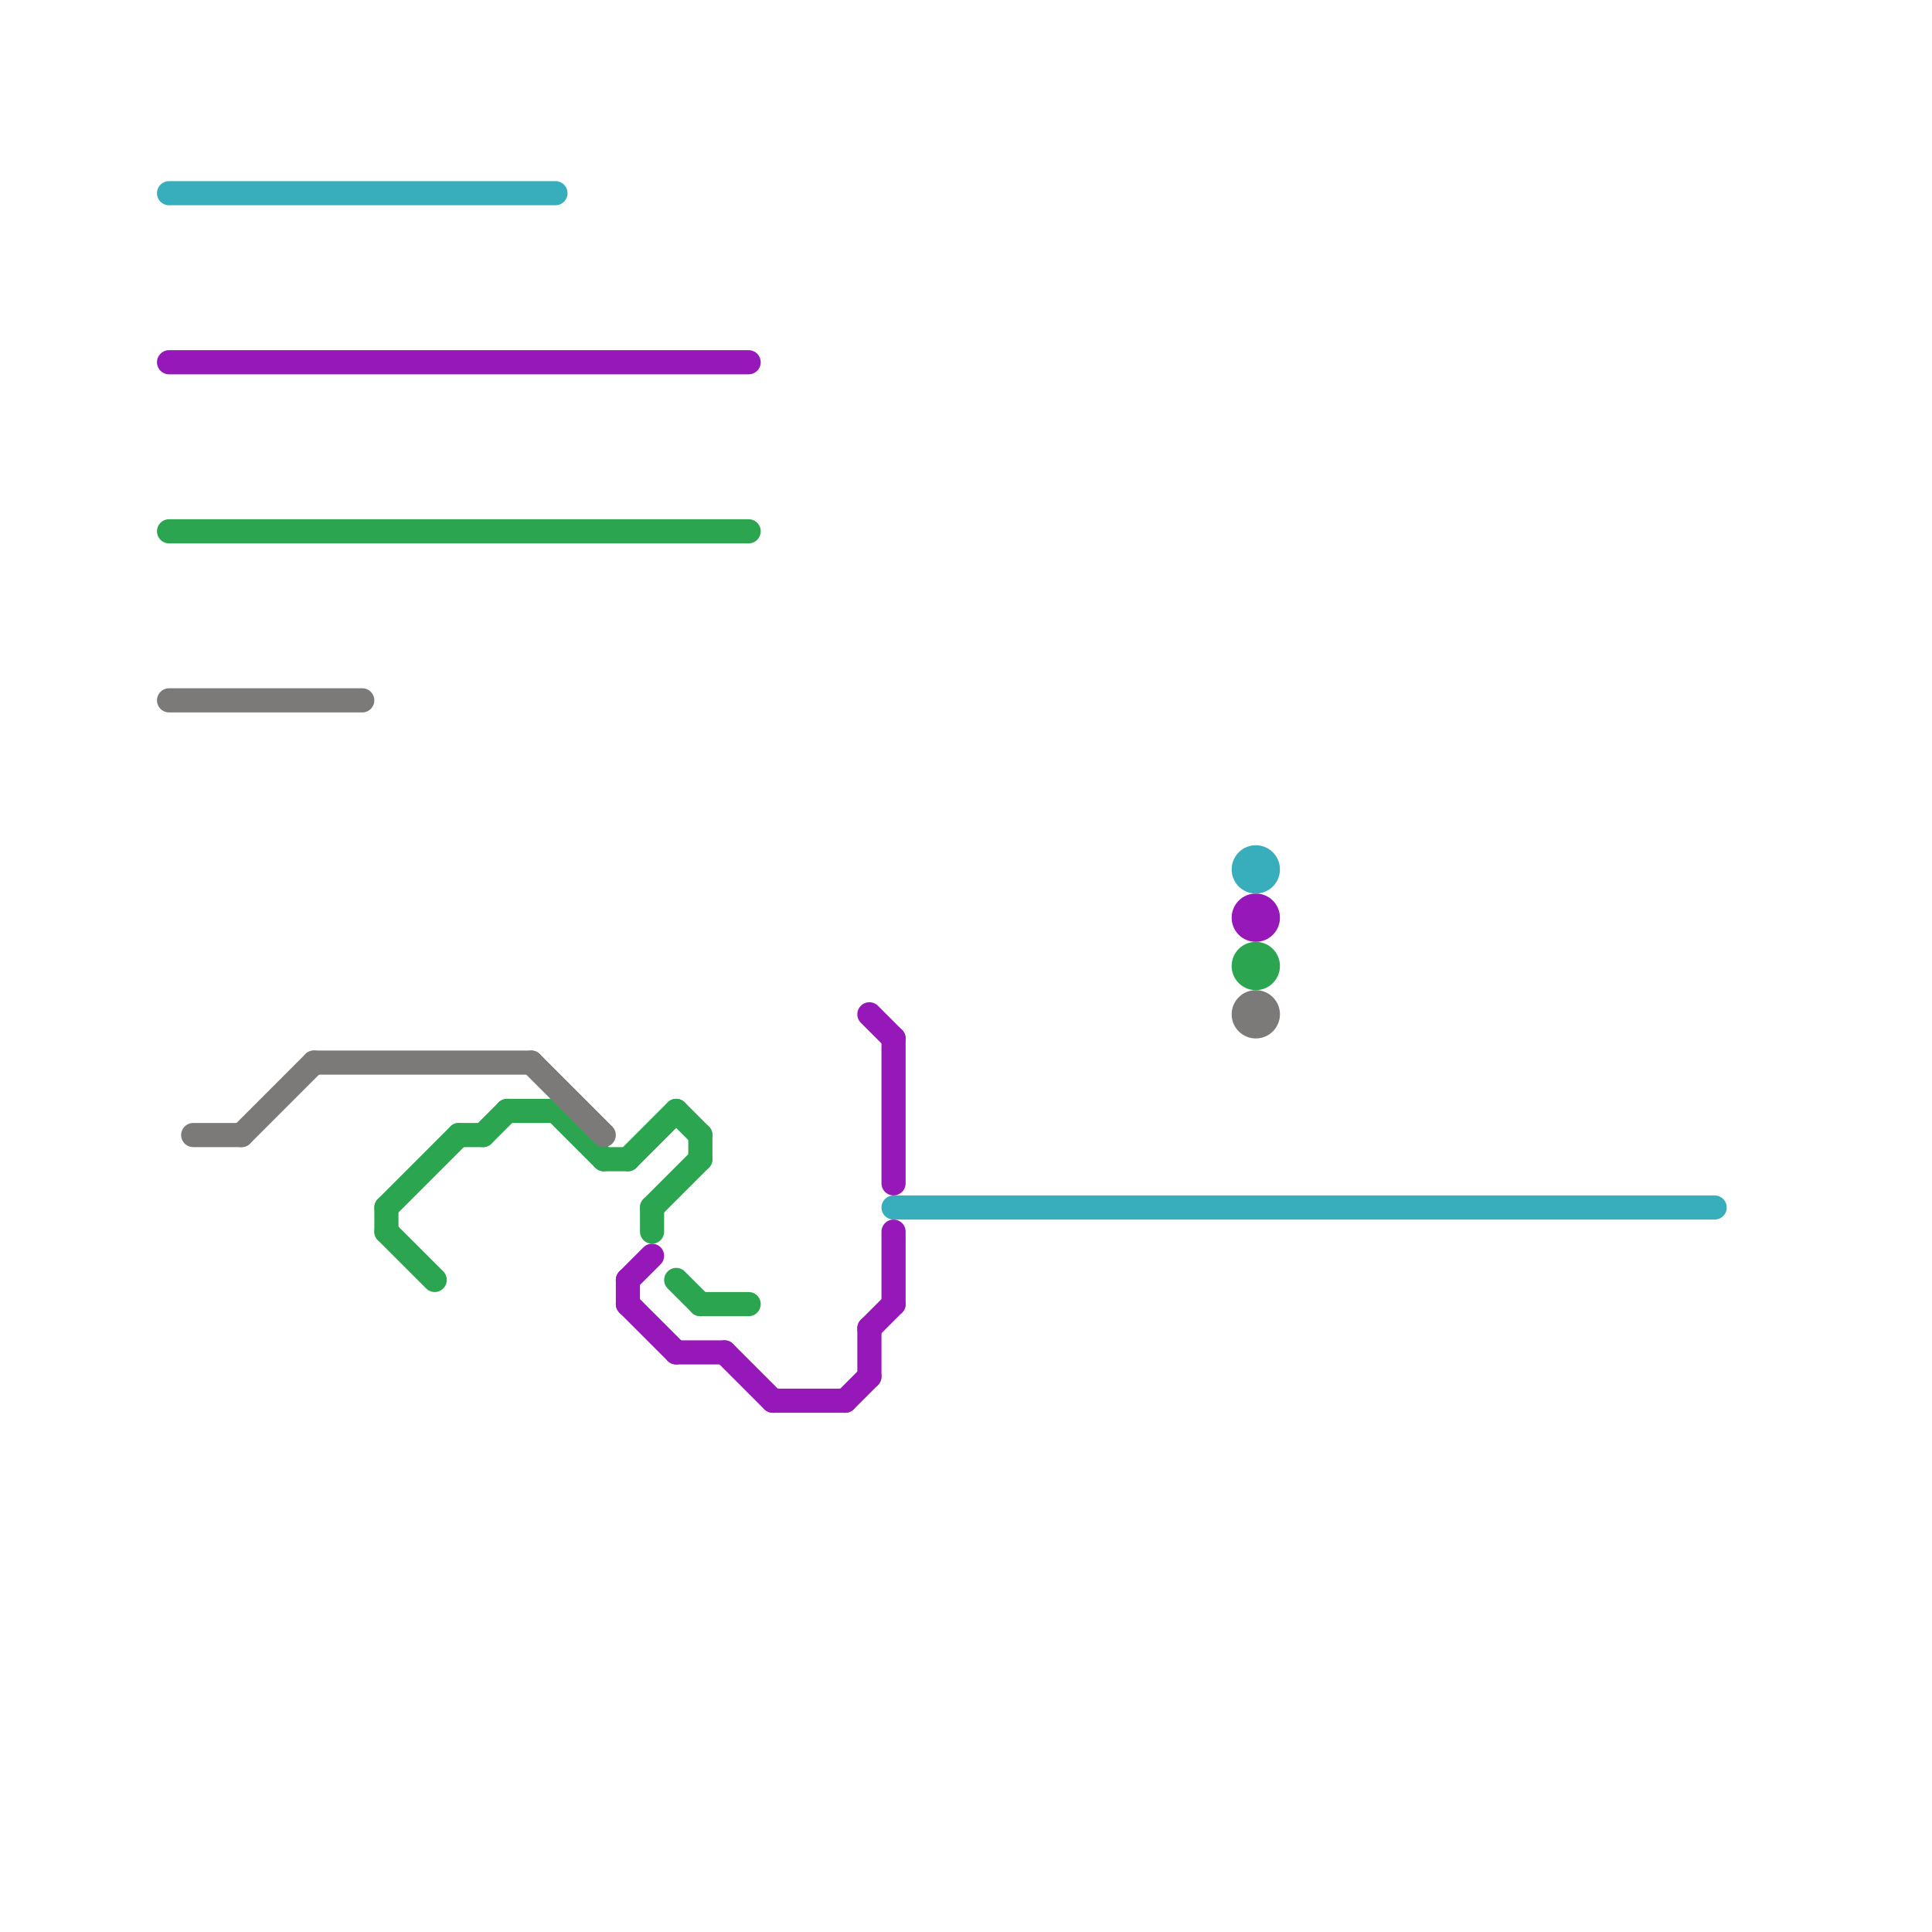 
<svg version="1.1" xmlns="http://www.w3.org/2000/svg" viewBox="0 0 80 80">
<style>text { font: 1px Helvetica; font-weight: 600; white-space: pre; dominant-baseline: central; } line { stroke-width: 1; fill: none; stroke-linecap: round; stroke-linejoin: round; } .c0 { stroke: #9618b9 } .c1 { stroke: #2ca550 } .c2 { stroke: #7c7979 } .c3 { stroke: #38adbc } .w1 { stroke-width: 1; }</style><defs><g id="wm-xf"><circle r="1.2" fill="#000"/><circle r="0.9" fill="#fff"/><circle r="0.6" fill="#000"/><circle r="0.3" fill="#fff"/></g><g id="wm"><circle r="0.6" fill="#000"/><circle r="0.3" fill="#fff"/></g></defs><line class="c0 " x1="30" y1="56" x2="32" y2="58"/><line class="c0 " x1="28" y1="56" x2="30" y2="56"/><line class="c0 " x1="26" y1="53" x2="26" y2="54"/><line class="c0 " x1="32" y1="58" x2="35" y2="58"/><line class="c0 " x1="37" y1="43" x2="37" y2="49"/><line class="c0 " x1="7" y1="15" x2="31" y2="15"/><line class="c0 " x1="26" y1="53" x2="27" y2="52"/><line class="c0 " x1="36" y1="55" x2="37" y2="54"/><line class="c0 " x1="36" y1="55" x2="36" y2="57"/><line class="c0 " x1="36" y1="42" x2="37" y2="43"/><line class="c0 " x1="37" y1="51" x2="37" y2="54"/><line class="c0 " x1="35" y1="58" x2="36" y2="57"/><line class="c0 " x1="26" y1="54" x2="28" y2="56"/><circle cx="52" cy="38" r="1" fill="#9618b9" /><line class="c1 " x1="26" y1="48" x2="28" y2="46"/><line class="c1 " x1="28" y1="46" x2="29" y2="47"/><line class="c1 " x1="20" y1="47" x2="21" y2="46"/><line class="c1 " x1="28" y1="53" x2="29" y2="54"/><line class="c1 " x1="16" y1="50" x2="16" y2="51"/><line class="c1 " x1="23" y1="46" x2="25" y2="48"/><line class="c1 " x1="21" y1="46" x2="23" y2="46"/><line class="c1 " x1="29" y1="47" x2="29" y2="48"/><line class="c1 " x1="29" y1="54" x2="31" y2="54"/><line class="c1 " x1="7" y1="22" x2="31" y2="22"/><line class="c1 " x1="16" y1="50" x2="19" y2="47"/><line class="c1 " x1="16" y1="51" x2="18" y2="53"/><line class="c1 " x1="19" y1="47" x2="20" y2="47"/><line class="c1 " x1="27" y1="50" x2="29" y2="48"/><line class="c1 " x1="27" y1="50" x2="27" y2="51"/><line class="c1 " x1="25" y1="48" x2="26" y2="48"/><circle cx="52" cy="40" r="1" fill="#2ca550" /><line class="c2 " x1="8" y1="47" x2="10" y2="47"/><line class="c2 " x1="13" y1="44" x2="22" y2="44"/><line class="c2 " x1="22" y1="44" x2="25" y2="47"/><line class="c2 " x1="10" y1="47" x2="13" y2="44"/><line class="c2 " x1="7" y1="29" x2="15" y2="29"/><circle cx="52" cy="42" r="1" fill="#7c7979" /><line class="c3 " x1="37" y1="50" x2="71" y2="50"/><line class="c3 " x1="7" y1="8" x2="23" y2="8"/><circle cx="52" cy="36" r="1" fill="#38adbc" />
</svg>
